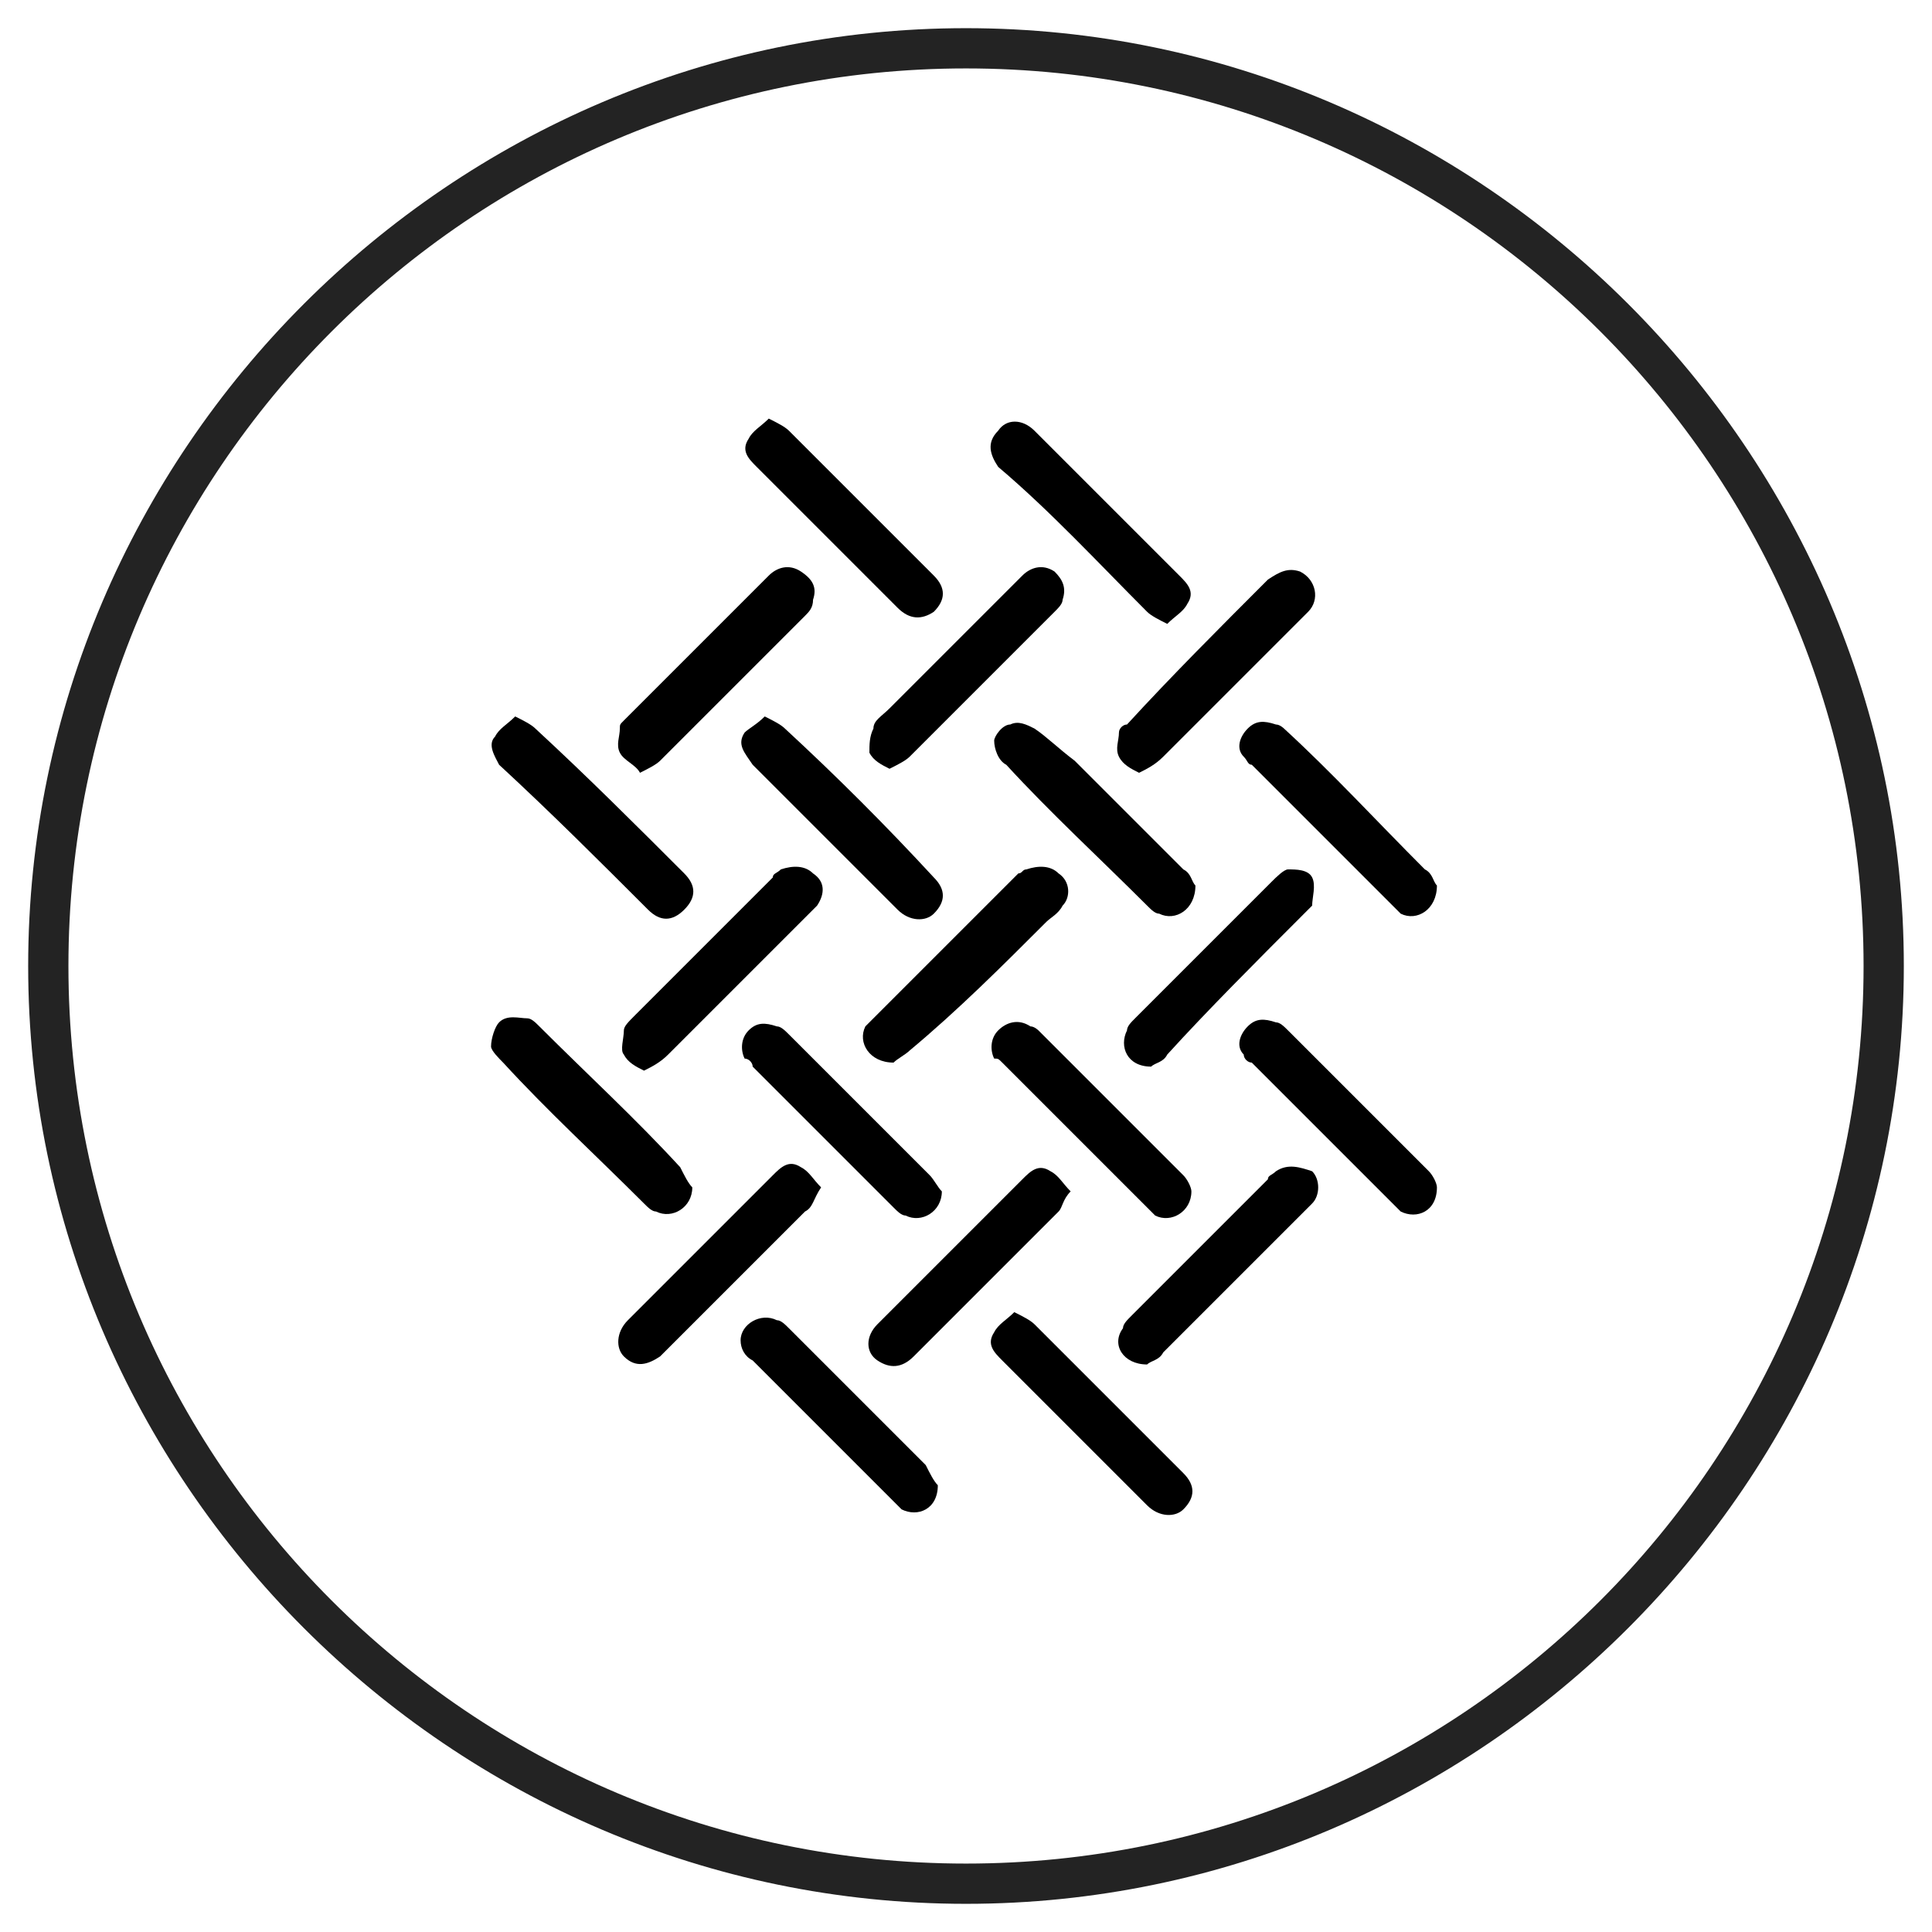 <svg xml:space="preserve" style="enable-background:new 0 0 48 48;" viewBox="0 0 48 48" y="0px" x="0px" xmlns:xlink="http://www.w3.org/1999/xlink" xmlns="http://www.w3.org/2000/svg" id="Layer_1" version="1.1">
<style type="text/css">
	.st0{fill:#232323;}
</style>
<g>
	<path d="M24,47.3C11.2,47.3,0.7,36.8,0.7,24S11.2,0.7,24,0.7S47.3,11.2,47.3,24S36.8,47.3,24,47.3z M24,1.7
		C11.7,1.7,1.7,11.7,1.7,24c0,12.3,10,22.3,22.3,22.3c12.3,0,22.3-10,22.3-22.3C46.3,11.7,36.3,1.7,24,1.7z" class="st0"></path>
</g>
<g>
	<path d="M19.6,33c-0.1-0.1-0.2-0.2-0.3-0.2c-0.4-0.2-0.9,0.1-0.9,0.5c0,0.2,0.1,0.4,0.3,0.5c1.2,1.2,2.3,2.3,3.5,3.5
		c0.1,0.1,0.1,0.1,0.2,0.2c0.4,0.2,0.9,0,0.9-0.6c-0.1-0.1-0.2-0.3-0.3-0.5C21.9,35.3,20.8,34.2,19.6,33z"></path>
	<path d="M25.7,32.9c-0.1-0.1-0.3-0.2-0.5-0.3c-0.2,0.2-0.4,0.3-0.5,0.5c-0.2,0.3,0,0.5,0.2,0.7c1.2,1.2,2.4,2.4,3.6,3.6
		c0.3,0.3,0.7,0.3,0.9,0.1c0.3-0.3,0.3-0.6,0-0.9C28.1,35.3,26.9,34.1,25.7,32.9z"></path>
	<path d="M16.1,22.6c0.3,0.3,0.6,0.3,0.9,0c0.3-0.3,0.3-0.6,0-0.9c-1.2-1.2-2.4-2.4-3.7-3.6c-0.1-0.1-0.3-0.2-0.5-0.3
		c-0.2,0.2-0.4,0.3-0.5,0.5c-0.2,0.2,0,0.5,0.1,0.7C13.7,20.2,14.9,21.4,16.1,22.6z"></path>
	<path d="M25.7,18.1c-0.2-0.1-0.4-0.2-0.6-0.1c-0.2,0-0.4,0.3-0.4,0.4c0,0.2,0.1,0.5,0.3,0.6c1.1,1.2,2.3,2.3,3.5,3.5
		c0.1,0.1,0.2,0.2,0.3,0.2c0.4,0.2,0.9-0.1,0.9-0.7c-0.1-0.1-0.1-0.3-0.3-0.4c-0.9-0.9-1.8-1.8-2.7-2.7C26.3,18.6,26,18.3,25.7,18.1
		z"></path>
	<path d="M31.7,18c-0.3-0.1-0.5-0.1-0.7,0.1c-0.2,0.2-0.3,0.5-0.1,0.7c0.1,0.1,0.1,0.2,0.2,0.2c1.2,1.2,2.3,2.3,3.5,3.5
		c0.1,0.1,0.1,0.1,0.2,0.2c0.4,0.2,0.9-0.1,0.9-0.7c-0.1-0.1-0.1-0.3-0.3-0.4c-1.2-1.2-2.3-2.4-3.5-3.5C31.9,18.1,31.8,18,31.7,18z"></path>
	<path d="M19.5,18.1c-0.1-0.1-0.3-0.2-0.5-0.3c-0.2,0.2-0.4,0.3-0.5,0.4c-0.2,0.3,0,0.5,0.2,0.8c1.2,1.2,2.4,2.4,3.6,3.6
		c0.3,0.3,0.7,0.3,0.9,0.1c0.3-0.3,0.3-0.6,0-0.9C22,20.5,20.8,19.3,19.5,18.1z"></path>
	<path d="M32.4,22.7c0.1-0.1,0.2-0.2,0.2-0.2c0-0.2,0.1-0.5,0-0.7c-0.1-0.2-0.4-0.2-0.6-0.2c-0.1,0-0.3,0.2-0.4,0.3
		c-1.1,1.1-2.3,2.3-3.4,3.4c-0.1,0.1-0.2,0.2-0.2,0.3c-0.2,0.4,0,0.9,0.6,0.9c0.1-0.1,0.3-0.1,0.4-0.3C30,25.1,31.2,23.9,32.4,22.7z"></path>
	<path d="M24.9,26.4c1.2,1.2,2.4,2.4,3.6,3.6c0.1,0.1,0.1,0.1,0.2,0.2c0.4,0.2,0.9-0.1,0.9-0.6c0-0.1-0.1-0.3-0.2-0.4
		c-1.2-1.2-2.4-2.4-3.6-3.6c0,0-0.1-0.1-0.2-0.1c-0.3-0.2-0.6-0.1-0.8,0.1c-0.2,0.2-0.2,0.5-0.1,0.7C24.8,26.3,24.8,26.3,24.9,26.4z"></path>
	<path d="M20.4,29.5c-0.2-0.2-0.3-0.4-0.5-0.5c-0.3-0.2-0.5,0-0.7,0.2c-1.2,1.2-2.4,2.4-3.6,3.6c-0.3,0.3-0.3,0.7-0.1,0.9
		c0.3,0.3,0.6,0.2,0.9,0c1.2-1.2,2.4-2.4,3.6-3.6C20.2,30,20.2,29.8,20.4,29.5z"></path>
	<path d="M26.6,29.6c-0.2-0.2-0.3-0.4-0.5-0.5c-0.3-0.2-0.5,0-0.7,0.2c-1.2,1.2-2.4,2.4-3.6,3.6c-0.3,0.3-0.3,0.7,0,0.9
		c0.3,0.2,0.6,0.2,0.9-0.1c1.2-1.2,2.4-2.4,3.6-3.6C26.4,30,26.4,29.8,26.6,29.6z"></path>
	<path d="M27.8,18.2c0,0.2-0.1,0.4,0,0.6c0.1,0.2,0.3,0.3,0.5,0.4c0.2-0.1,0.4-0.2,0.6-0.4c0.9-0.9,1.7-1.7,2.6-2.6
		c0.3-0.3,0.6-0.6,1-1c0.3-0.3,0.2-0.8-0.2-1c-0.3-0.1-0.5,0-0.8,0.2c-1.2,1.2-2.4,2.4-3.5,3.6C27.9,18,27.8,18.1,27.8,18.2z"></path>
	<path d="M26,22.9c0.1-0.1,0.3-0.2,0.4-0.4c0.2-0.2,0.2-0.6-0.1-0.8c-0.2-0.2-0.5-0.2-0.8-0.1c-0.1,0-0.1,0.1-0.2,0.1
		c-1.2,1.2-2.4,2.4-3.6,3.6c-0.1,0.1-0.1,0.1-0.2,0.2c-0.2,0.4,0.1,0.9,0.7,0.9c0.1-0.1,0.3-0.2,0.4-0.3C23.8,25.1,24.9,24,26,22.9z"></path>
	<path d="M16.3,30.1c0.4,0.2,0.9-0.1,0.9-0.6c-0.1-0.1-0.2-0.3-0.3-0.5c-1.1-1.2-2.3-2.3-3.5-3.5c-0.1-0.1-0.2-0.2-0.3-0.2
		c-0.2,0-0.5-0.1-0.7,0.1c-0.1,0.1-0.2,0.4-0.2,0.6c0,0.1,0.2,0.3,0.3,0.4c1.1,1.2,2.3,2.3,3.5,3.5C16.1,30,16.2,30.1,16.3,30.1z"></path>
	<path d="M18.7,26.5c1.2,1.2,2.3,2.3,3.5,3.5c0.1,0.1,0.2,0.2,0.3,0.2c0.4,0.2,0.9-0.1,0.9-0.6c-0.1-0.1-0.2-0.3-0.3-0.4
		c-1.2-1.2-2.3-2.3-3.5-3.5c-0.1-0.1-0.2-0.2-0.3-0.2c-0.3-0.1-0.5-0.1-0.7,0.1c-0.2,0.2-0.2,0.5-0.1,0.7
		C18.6,26.3,18.7,26.4,18.7,26.5z"></path>
	<path d="M35.5,29.1c-1.2-1.2-2.3-2.3-3.5-3.5c-0.1-0.1-0.2-0.2-0.3-0.2c-0.3-0.1-0.5-0.1-0.7,0.1c-0.2,0.2-0.3,0.5-0.1,0.7
		c0,0.1,0.1,0.2,0.2,0.2c1.2,1.2,2.3,2.3,3.5,3.5c0.1,0.1,0.1,0.1,0.2,0.2c0.4,0.2,0.9,0,0.9-0.6C35.7,29.4,35.6,29.2,35.5,29.1z"></path>
	<path d="M26.2,14.2c-0.3-0.2-0.6-0.1-0.8,0.1c-1.1,1.1-2.2,2.2-3.3,3.3c-0.2,0.2-0.4,0.3-0.4,0.5c-0.1,0.2-0.1,0.4-0.1,0.6
		c0.1,0.2,0.3,0.3,0.5,0.4c0.2-0.1,0.4-0.2,0.5-0.3c1.2-1.2,2.4-2.4,3.6-3.6c0.1-0.1,0.2-0.2,0.2-0.3C26.5,14.6,26.4,14.4,26.2,14.2
		z"></path>
	<path d="M15.5,25.6c0,0.2-0.1,0.5,0,0.6c0.1,0.2,0.3,0.3,0.5,0.4c0.2-0.1,0.4-0.2,0.6-0.4c1.2-1.2,2.3-2.3,3.5-3.5
		c0.1-0.1,0.1-0.1,0.2-0.2c0.2-0.3,0.2-0.6-0.1-0.8c-0.2-0.2-0.5-0.2-0.8-0.1c-0.1,0.1-0.2,0.1-0.2,0.2c-1.1,1.1-2.3,2.3-3.4,3.4
		C15.6,25.4,15.5,25.5,15.5,25.6z"></path>
	<path d="M15.9,19.2c0.2-0.1,0.4-0.2,0.5-0.3c1.2-1.2,2.4-2.4,3.6-3.6c0.1-0.1,0.2-0.2,0.2-0.4c0.1-0.3,0-0.5-0.3-0.7
		c-0.3-0.2-0.6-0.1-0.8,0.1c-1.2,1.2-2.4,2.4-3.6,3.6c-0.1,0.1-0.1,0.1-0.1,0.2c0,0.2-0.1,0.4,0,0.6C15.5,18.9,15.8,19,15.9,19.2z"></path>
	<path d="M31.7,29.1c-0.1,0.1-0.2,0.1-0.2,0.2c-1.1,1.1-2.3,2.3-3.4,3.4c-0.1,0.1-0.2,0.2-0.2,0.3c-0.3,0.4,0,0.9,0.6,0.9
		c0.1-0.1,0.3-0.1,0.4-0.3c1.2-1.2,2.3-2.3,3.5-3.5c0.1-0.1,0.1-0.1,0.2-0.2c0.2-0.2,0.2-0.6,0-0.8C32.3,29,32,28.9,31.7,29.1z"></path>
	<path d="M22.3,15.1c0.3,0.3,0.6,0.3,0.9,0.1c0.3-0.3,0.3-0.6,0-0.9c-1.2-1.2-2.4-2.4-3.6-3.6c-0.1-0.1-0.3-0.2-0.5-0.3
		c-0.2,0.2-0.4,0.3-0.5,0.5c-0.2,0.3,0,0.5,0.2,0.7C19.9,12.7,21.1,13.9,22.3,15.1z"></path>
	<path d="M28.5,15.2c0.1,0.1,0.3,0.2,0.5,0.3c0.2-0.2,0.4-0.3,0.5-0.5c0.2-0.3,0-0.5-0.2-0.7c-1.2-1.2-2.4-2.4-3.6-3.6
		c-0.3-0.3-0.7-0.3-0.9,0c-0.3,0.3-0.2,0.6,0,0.9C26.1,12.7,27.3,14,28.5,15.2z"></path>
</g>
</svg>
